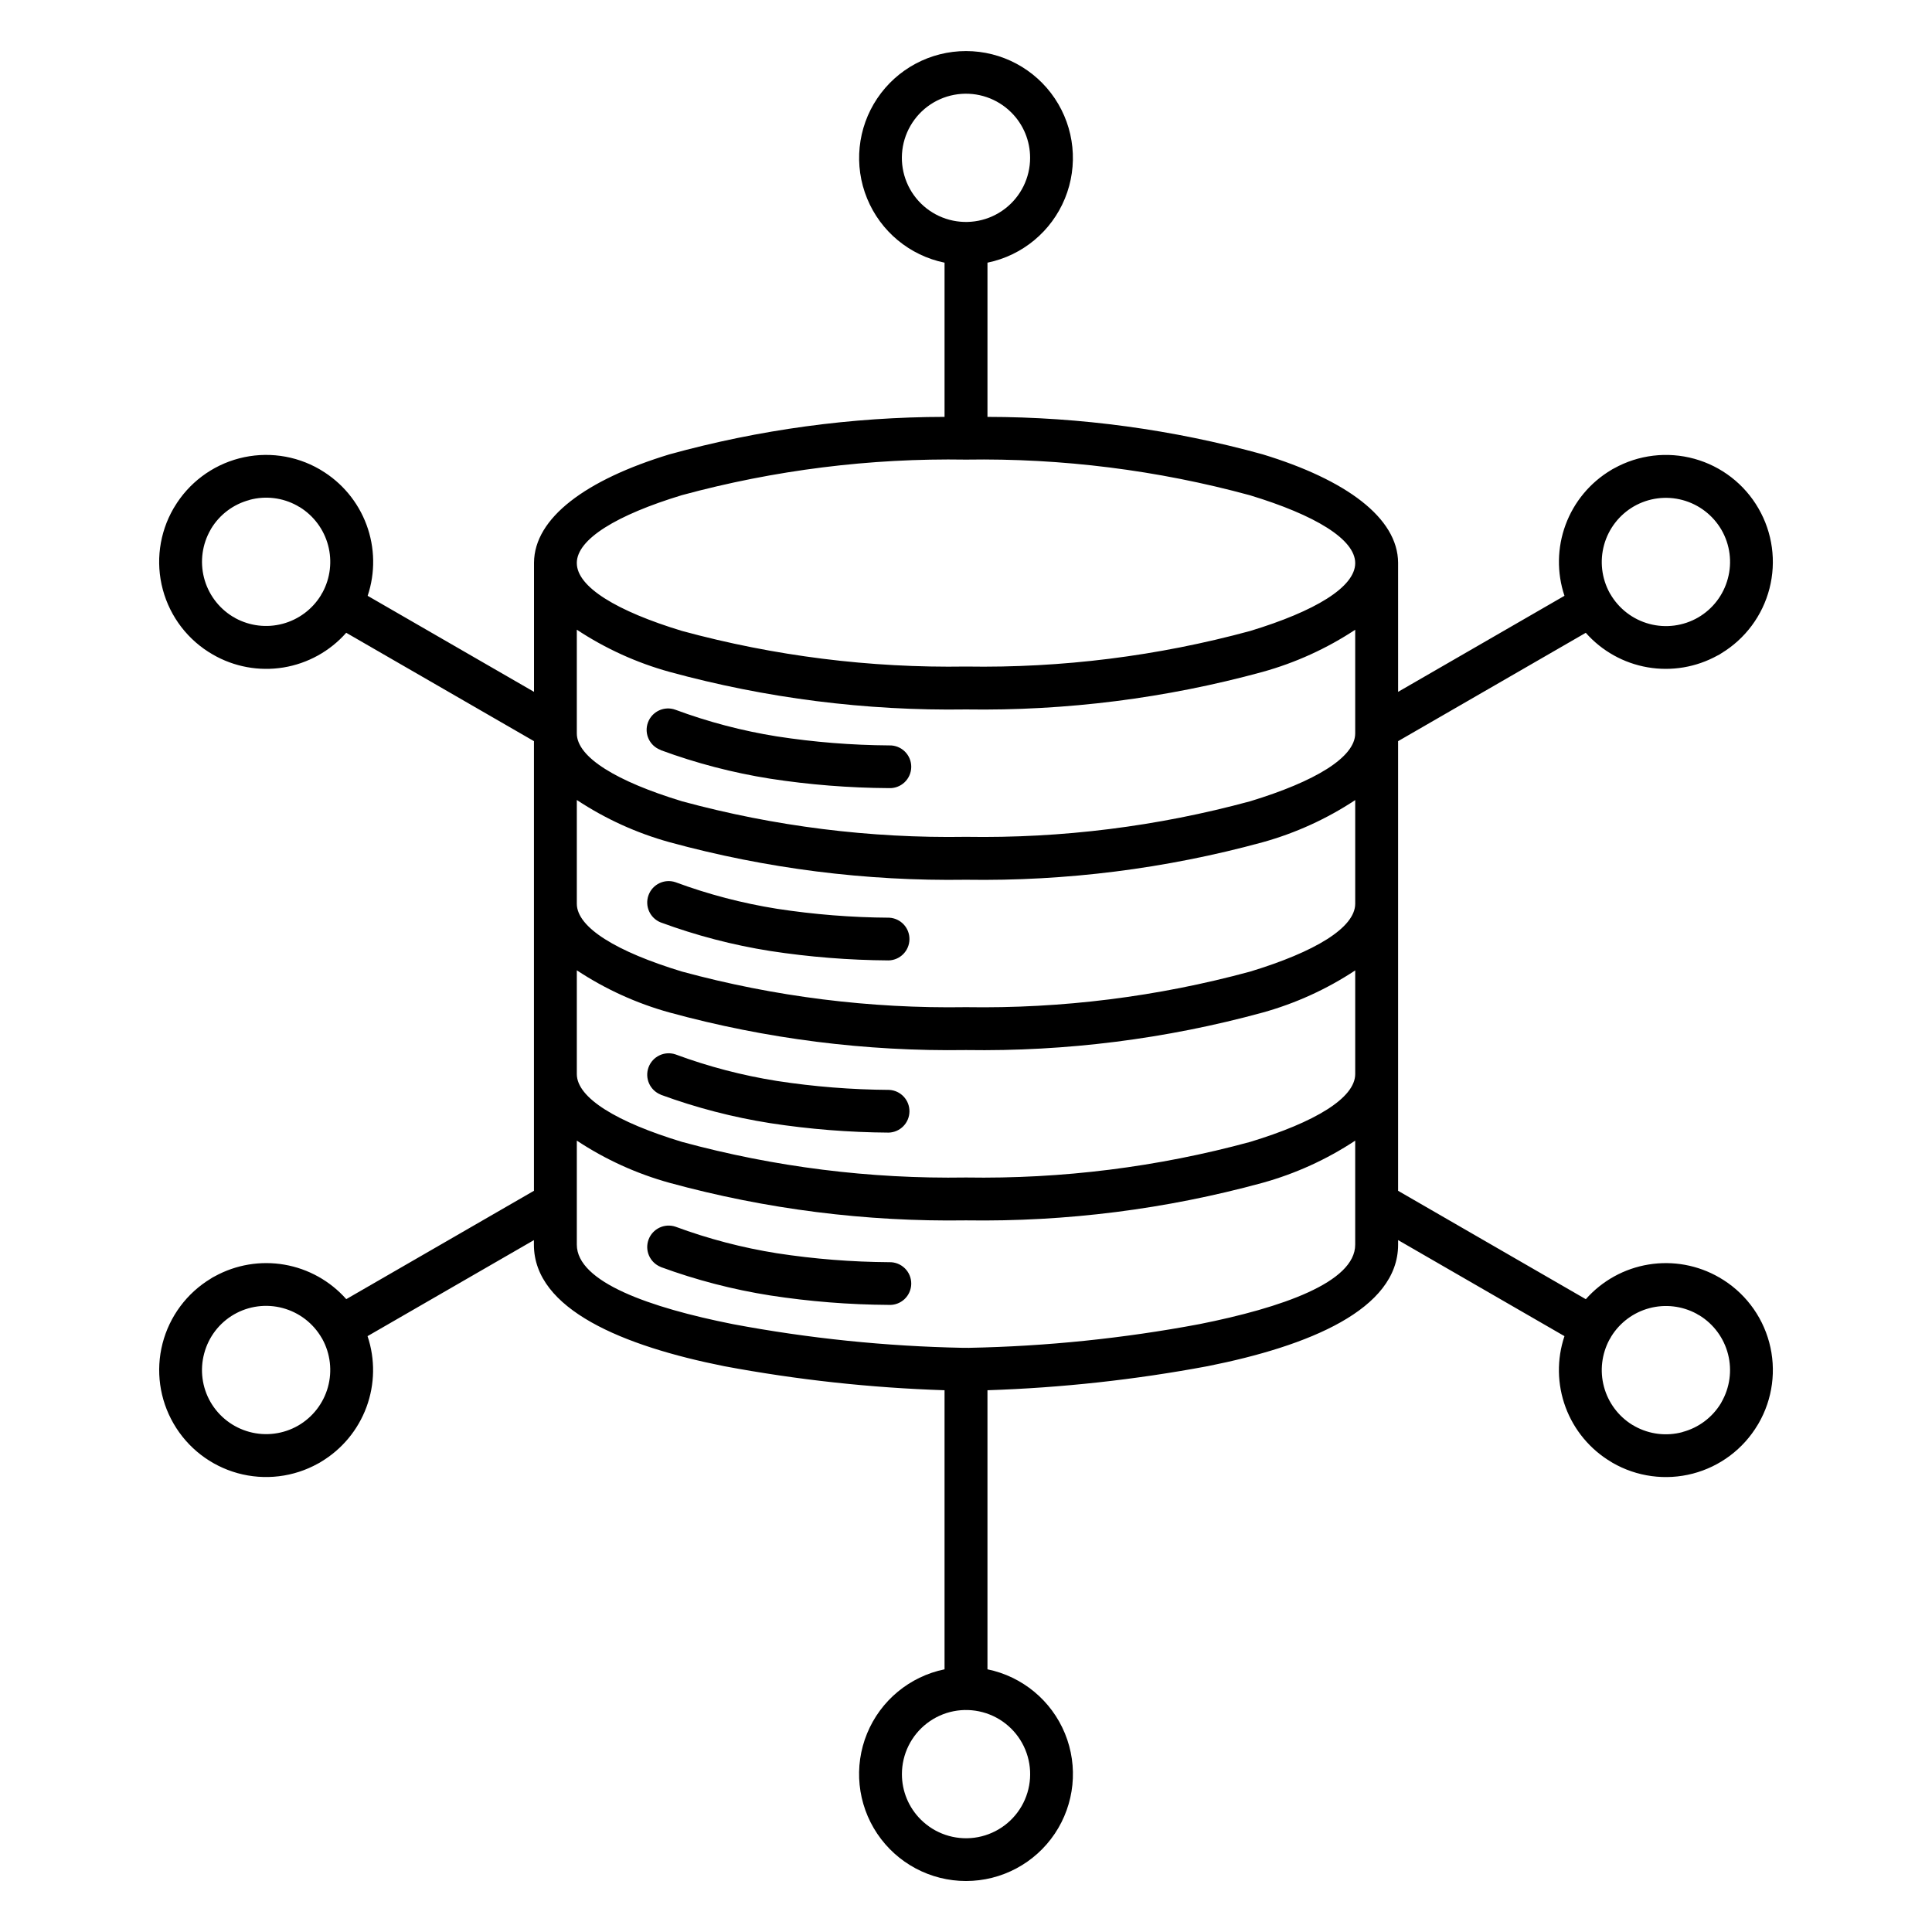 <?xml version="1.0" encoding="UTF-8"?>
<svg width="512pt" height="512pt" version="1.1" viewBox="0 0 512 512" xmlns="http://www.w3.org/2000/svg">
 <path d="m261.69 110.48c24.637 0.027 49.156 3.363 72.906 9.918 22.133 6.731 35.844 16.836 35.914 28.73l0.004 34.219 44.086-25.453v-0.004c-2.051-6.125-1.945-12.766 0.297-18.824 2.242-6.059 6.488-11.168 12.031-14.48 0.246-0.168 0.504-0.316 0.773-0.441 6.496-3.621 14.156-4.543 21.324-2.559 7.172 1.98 13.273 6.703 16.988 13.148 3.719 6.418 4.766 14.035 2.922 21.219-1.844 7.184-6.438 13.359-12.785 17.191-0.32 0.234-0.664 0.434-1.027 0.594-5.637 3.106-12.16 4.199-18.5 3.102-6.34-1.094-12.113-4.32-16.375-9.141l-49.738 28.715v119.16l49.75 28.727h-0.004c4.324-4.898 10.211-8.148 16.656-9.195 6.449-1.051 13.062 0.16 18.715 3.434 6.523 3.75 11.285 9.941 13.234 17.207s0.926 15.008-2.844 21.516c-0.066 0.113-0.133 0.223-0.203 0.328v0.004c-3.809 6.402-9.988 11.047-17.195 12.926-7.211 1.879-14.871 0.84-21.316-2.891-0.113-0.07-0.227-0.133-0.336-0.211-5.559-3.309-9.82-8.418-12.07-14.48-2.25-6.066-2.356-12.715-0.297-18.848l-44.086-25.453v1.199c0 17.199-23.715 26.887-50.445 32.207-19.27 3.609-38.785 5.742-58.379 6.383v73.957c9.25 1.898 16.953 8.277 20.535 17.016 3.582 8.742 2.57 18.691-2.691 26.535s-14.086 12.551-23.531 12.551-18.27-4.707-23.531-12.551-6.273-17.793-2.691-26.535c3.582-8.738 11.285-15.117 20.535-17.016v-73.957c-19.59-0.637-39.109-2.766-58.379-6.371-26.715-5.32-50.445-15.008-50.445-32.207v-1.203l-44.086 25.445c2.055 6.125 1.949 12.766-0.293 18.824-2.246 6.059-6.492 11.168-12.035 14.48-0.246 0.168-0.504 0.32-0.773 0.449-6.492 3.621-14.152 4.539-21.32 2.562-7.168-1.98-13.27-6.703-16.988-13.145-3.715-6.418-4.766-14.035-2.922-21.219 1.848-7.184 6.438-13.359 12.785-17.191 0.324-0.23 0.668-0.434 1.031-0.598 5.633-3.106 12.156-4.199 18.496-3.102 6.34 1.098 12.113 4.32 16.379 9.137l49.738-28.715v-119.16l-49.75-28.719c-4.324 4.898-10.207 8.148-16.656 9.199-6.449 1.047-13.062-0.168-18.715-3.445-6.523-3.746-11.285-9.934-13.234-17.199-1.953-7.266-0.93-15.008 2.84-21.516 0.066-0.113 0.133-0.223 0.203-0.328v-0.004c3.809-6.402 9.988-11.047 17.195-12.926 7.211-1.879 14.871-0.84 21.316 2.891l0.336 0.203v0.004c5.562 3.301 9.824 8.41 12.082 14.473 2.254 6.062 2.367 12.715 0.312 18.852l44.086 25.449v-34.215c0.07-11.895 13.781-22 35.914-28.73h0.004c23.738-6.551 48.254-9.891 72.879-9.922v-40.867c-9.246-1.898-16.945-8.273-20.523-17.012-3.582-8.738-2.574-18.684 2.688-26.523 5.262-7.84 14.082-12.543 23.523-12.543s18.262 4.703 23.523 12.543c5.262 7.84 6.269 17.785 2.688 26.523-3.578 8.738-11.277 15.113-20.523 17.012zm-195.56 22.016c-4.258 1.121-7.91 3.859-10.184 7.625-0.043 0.094-0.09 0.184-0.145 0.27-2.207 3.84-2.832 8.387-1.746 12.676 1.09 4.293 3.805 7.992 7.574 10.316 0.273 0.133 0.539 0.285 0.789 0.457 3.832 2.066 8.305 2.59 12.504 1.465 4.203-1.125 7.816-3.812 10.102-7.516 0.129-0.277 0.285-0.543 0.457-0.793 2.062-3.828 2.586-8.301 1.465-12.5-1.125-4.203-3.812-7.816-7.512-10.102-0.242-0.113-0.477-0.246-0.699-0.395-3.848-2.125-8.367-2.672-12.605-1.523zm-12.016 226.18c-1.176 4.352-0.57 8.996 1.688 12.898 2.262 3.898 5.973 6.738 10.324 7.906 4.352 1.168 8.988 0.562 12.895-1.684 3.856-2.231 6.684-5.887 7.879-10.18 1.191-4.297 0.656-8.887-1.492-12.789l-0.156-0.254c-2.258-3.906-5.973-6.754-10.332-7.922-4.356-1.172-9-0.562-12.906 1.688-3.902 2.254-6.742 5.969-7.898 10.324zm189.88 123.5c3.734 3.738 8.996 5.523 14.234 4.836 5.238-0.691 9.855-3.777 12.5-8.352 2.641-4.574 3.004-10.121 0.98-15-2.019-4.883-6.199-8.547-11.301-9.91-5.106-1.367-10.555-0.285-14.746 2.934s-6.644 8.203-6.644 13.484c-0.004 4.504 1.785 8.828 4.977 12.008zm201.89-102.68h-0.004c4.258-1.125 7.906-3.859 10.184-7.625 0.043-0.09 0.098-0.184 0.145-0.273v-0.004c2.207-3.836 2.836-8.383 1.75-12.676-1.086-4.289-3.801-7.992-7.57-10.316-0.277-0.129-0.547-0.281-0.797-0.457-3.832-2.062-8.305-2.586-12.504-1.461-4.203 1.125-7.816 3.812-10.102 7.516-0.133 0.273-0.285 0.539-0.457 0.789-2.062 3.832-2.59 8.305-1.465 12.508 1.125 4.199 3.812 7.816 7.512 10.102 0.242 0.113 0.477 0.246 0.699 0.395 3.848 2.121 8.367 2.668 12.605 1.523zm12.02-226.18-0.004-0.004c1.176-4.352 0.566-8.992-1.691-12.895-2.262-3.894-5.973-6.738-10.324-7.902-4.352-1.168-8.988-0.562-12.895 1.684-3.856 2.231-6.688 5.887-7.883 10.18-1.191 4.293-0.66 8.887 1.492 12.789l0.156 0.254c2.262 3.902 5.977 6.75 10.332 7.918 4.356 1.168 8.996 0.562 12.906-1.684 3.902-2.254 6.746-5.969 7.902-10.324zm-189.89-123.5c-3.734-3.738-8.992-5.523-14.23-4.836s-9.859 3.773-12.5 8.348c-2.644 4.574-3.008 10.121-0.988 15 2.023 4.883 6.199 8.547 11.301 9.914 5.106 1.367 10.555 0.285 14.746-2.934 4.191-3.215 6.648-8.199 6.648-13.48 0.004-4.508-1.785-8.832-4.977-12.012zm-92.93 305.95c9.41 3.457 19.137 5.984 29.039 7.543 10.391 1.602 20.887 2.438 31.398 2.5 1.543 0.086 3.051-0.465 4.176-1.52 1.129-1.055 1.773-2.523 1.793-4.066 0.02-1.543-0.594-3.027-1.695-4.109-1.102-1.082-2.594-1.668-4.137-1.621-9.965-0.062-19.914-0.852-29.762-2.367-9.176-1.461-18.188-3.82-26.898-7.043-2.914-0.969-6.07 0.551-7.129 3.434-1.059 2.883 0.367 6.082 3.215 7.227zm0-45.66c9.41 3.457 19.137 5.984 29.039 7.543 10.391 1.602 20.887 2.438 31.398 2.504 3.035-0.094 5.457-2.559 5.492-5.598 0.039-3.035-2.324-5.559-5.356-5.723-9.965-0.062-19.914-0.852-29.762-2.367-9.176-1.457-18.188-3.816-26.898-7.043-2.914-0.969-6.07 0.551-7.129 3.434-1.059 2.883 0.367 6.082 3.215 7.227zm0-45.66c9.406 3.473 19.133 6.012 29.039 7.578 10.391 1.594 20.887 2.43 31.398 2.496 3.035-0.094 5.457-2.559 5.492-5.598 0.039-3.035-2.324-5.559-5.356-5.723-9.965-0.059-19.914-0.852-29.762-2.363-9.176-1.461-18.188-3.82-26.898-7.047-2.914-0.969-6.07 0.551-7.129 3.434-1.059 2.883 0.367 6.082 3.215 7.227zm0-45.66c9.406 3.473 19.133 6.012 29.039 7.578 10.391 1.602 20.887 2.434 31.398 2.496 1.543 0.082 3.051-0.469 4.176-1.523 1.129-1.055 1.773-2.523 1.793-4.066s-0.594-3.027-1.695-4.109c-1.102-1.082-2.594-1.668-4.137-1.621-9.973-0.066-19.926-0.863-29.777-2.387-9.172-1.465-18.176-3.832-26.883-7.059-2.941-1.082-6.203 0.426-7.285 3.371-1.082 2.941 0.43 6.203 3.371 7.281zm184.06-31.895c-7.547 4.984-15.832 8.754-24.551 11.172-25.598 7-52.059 10.348-78.594 9.945-26.535 0.398-52.996-2.957-78.594-9.961-8.719-2.414-17-6.188-24.543-11.172v27.484c0 6.344 10.645 12.746 27.832 17.973l-0.004 0.004c24.535 6.668 49.887 9.844 75.309 9.434 25.422 0.414 50.773-2.758 75.309-9.426 17.176-5.223 27.809-11.625 27.836-17.965zm-206.28-17.672c0 6.344 10.645 12.746 27.832 17.973h-0.004c24.535 6.676 49.887 9.855 75.309 9.449 25.422 0.414 50.773-2.762 75.309-9.426 17.188-5.227 27.82-11.629 27.836-17.973 0-6.344-10.648-12.746-27.836-17.973v-0.004c-24.535-6.68-49.887-9.863-75.309-9.465-25.422-0.414-50.773 2.762-75.309 9.426-17.188 5.227-27.82 11.629-27.832 17.973zm0 62.789v27.484c0 6.344 10.645 12.746 27.832 17.973h-0.004c24.535 6.672 49.887 9.848 75.309 9.445 25.422 0.41 50.773-2.766 75.309-9.43 17.184-5.227 27.809-11.625 27.836-17.965v-27.484c-7.547 4.988-15.832 8.762-24.551 11.18-25.598 6.996-52.059 10.34-78.594 9.934-26.535 0.398-52.996-2.957-78.594-9.961-8.719-2.418-17-6.188-24.543-11.18zm0 45.137v27.484c0 6.344 10.645 12.75 27.832 17.973h-0.004c24.535 6.676 49.887 9.855 75.309 9.449 25.422 0.41 50.773-2.762 75.309-9.434 17.176-5.223 27.809-11.625 27.836-17.965v-27.484c-7.547 4.988-15.832 8.758-24.551 11.176-25.598 6.996-52.059 10.34-78.594 9.93-26.535 0.402-52.996-2.953-78.594-9.957-8.719-2.418-17-6.188-24.543-11.176zm0 45.133v27.559c0 9.961 19.43 16.707 41.301 21.062h-0.004c20.141 3.789 40.562 5.891 61.055 6.289h0.793c2.375 0-1.277 0.031 0.797 0 20.484-0.395 40.906-2.496 61.043-6.277 21.863-4.356 41.293-11.102 41.293-21.062v-27.566h0.004c-7.547 4.984-15.832 8.758-24.551 11.176-25.598 7.004-52.059 10.355-78.594 9.953-26.535 0.398-52.996-2.953-78.594-9.957-8.719-2.418-17-6.191-24.543-11.18z" fill-rule="evenodd"/>
</svg>
